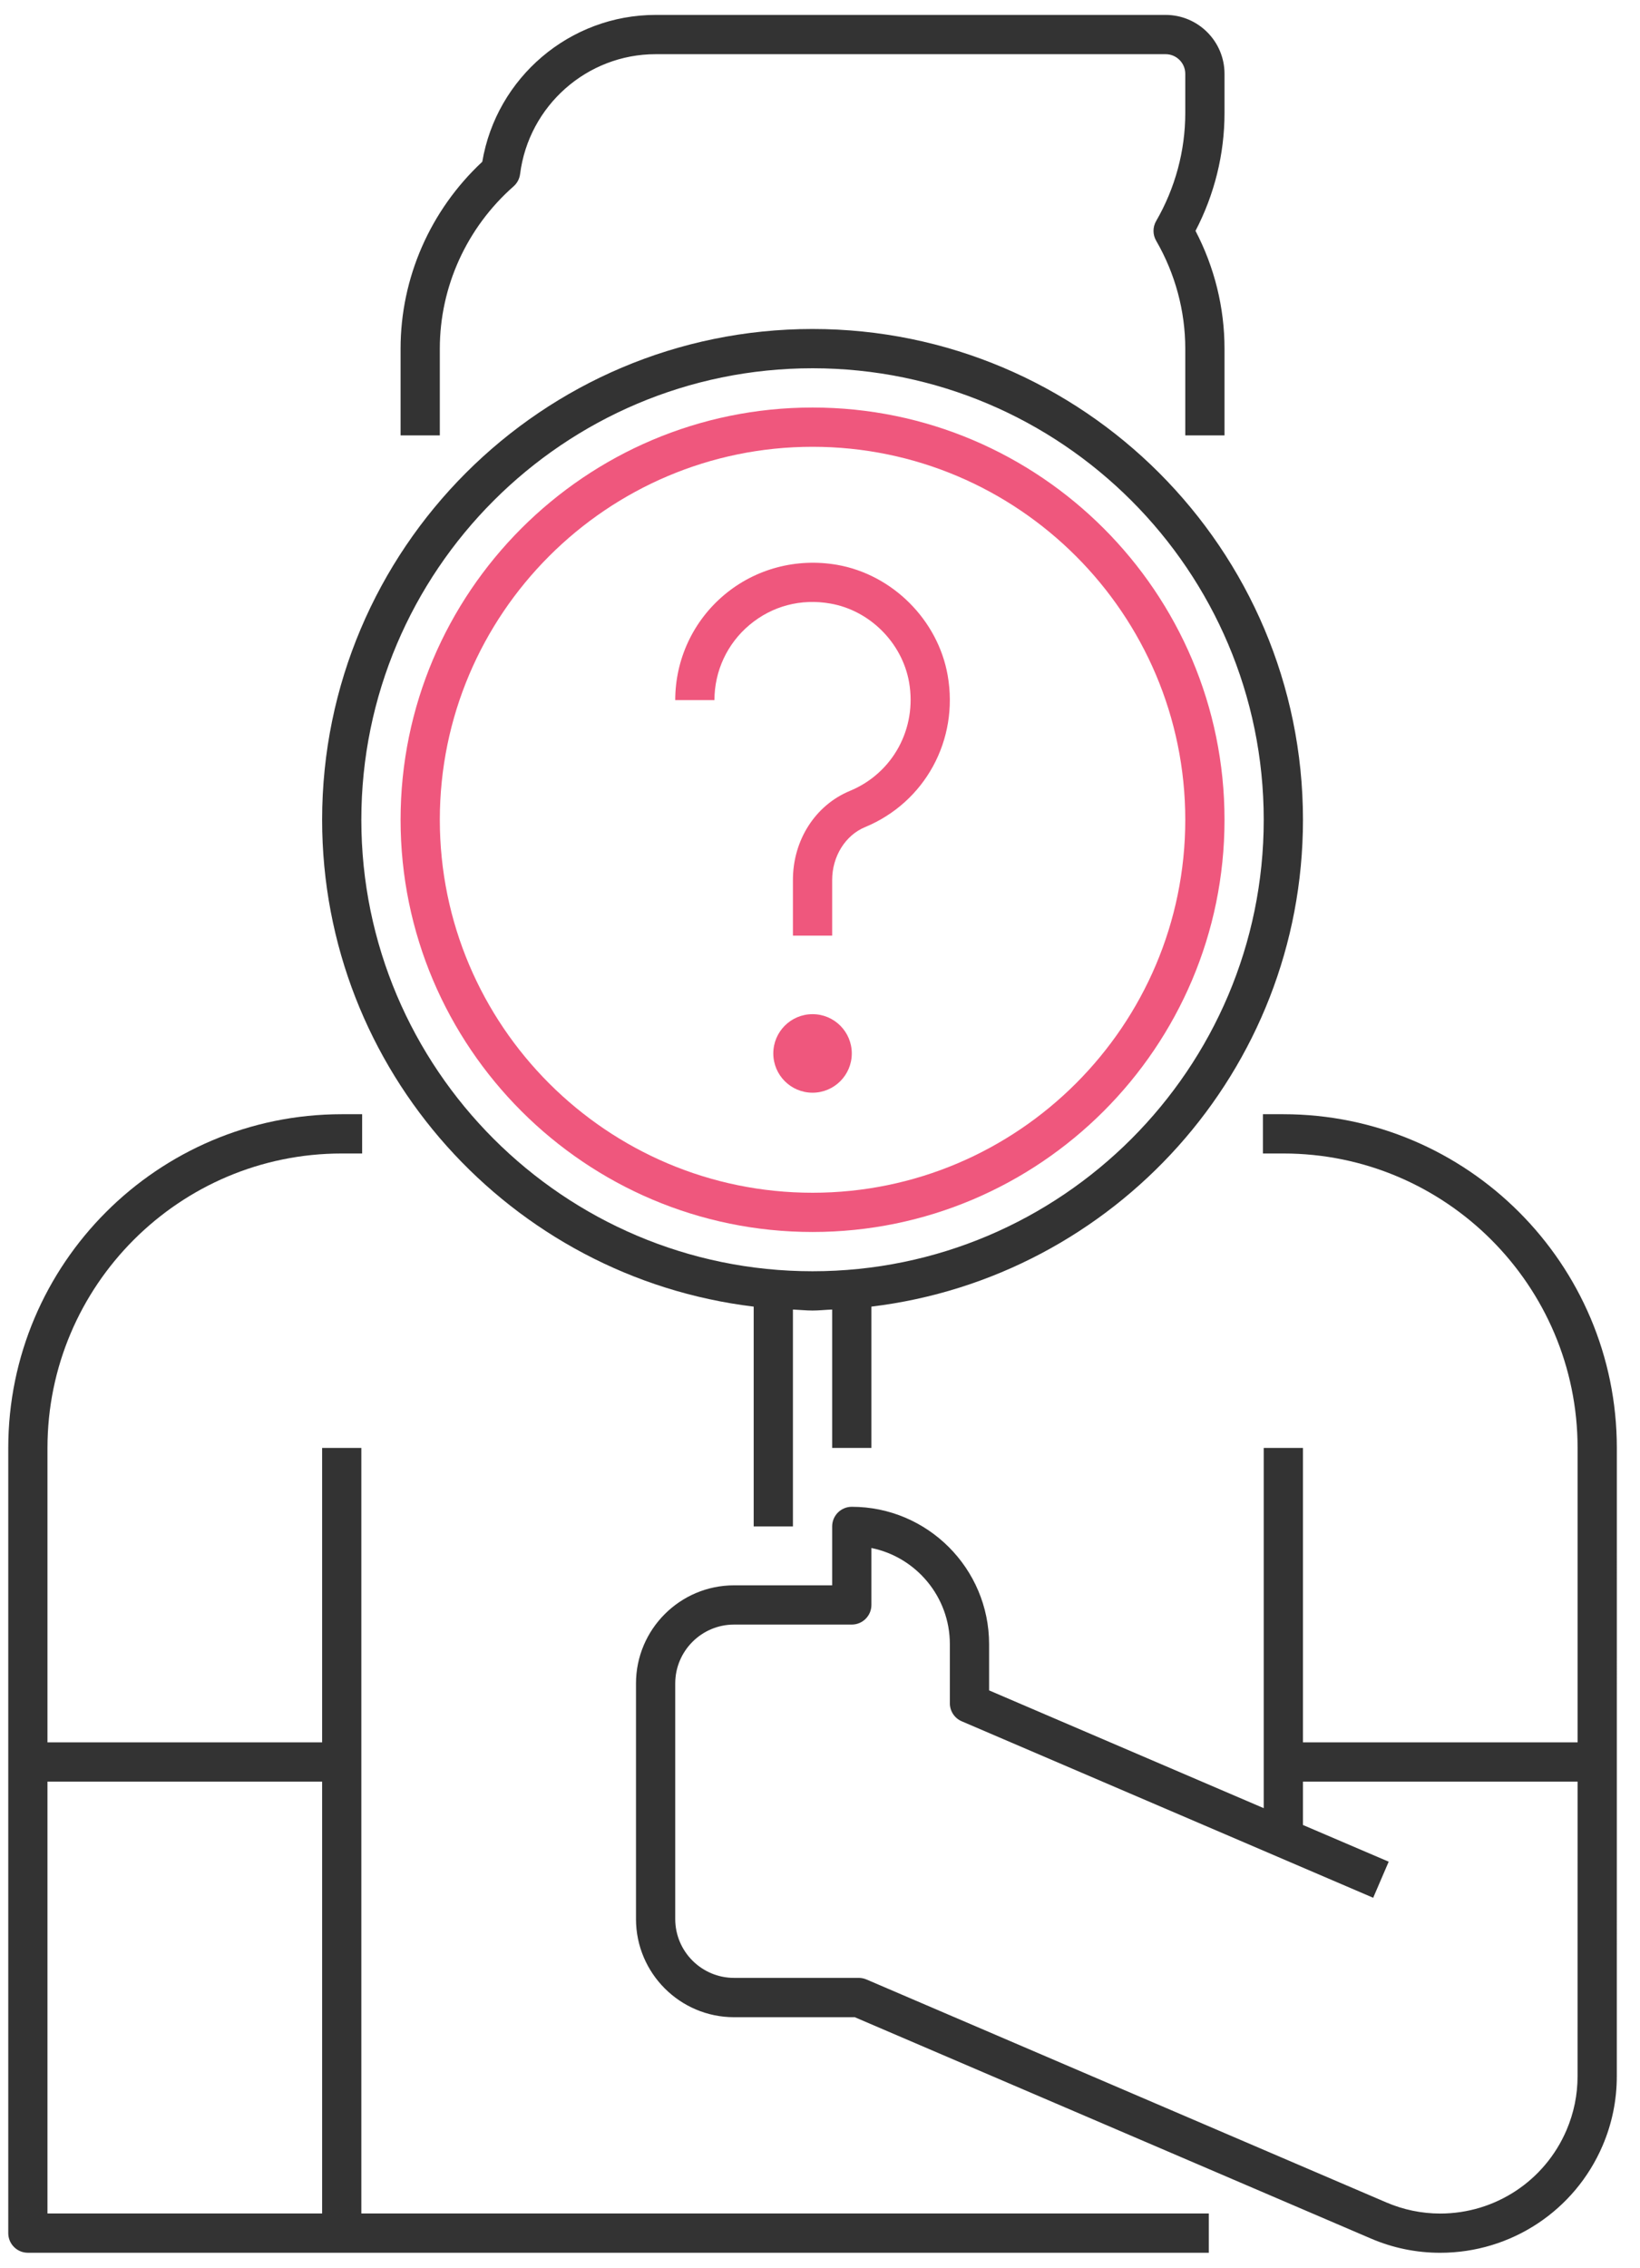 <svg width="55" height="76" viewBox="0 0 55 76" fill="none" xmlns="http://www.w3.org/2000/svg">
<path d="M14.75 11.684C14.75 9.61 15.653 7.628 17.224 6.245C17.345 6.138 17.421 5.992 17.442 5.834C17.733 3.542 19.687 1.816 21.987 1.816H39.092C39.454 1.816 39.75 2.111 39.75 2.474V3.789C39.75 5.053 39.412 6.304 38.773 7.408C38.655 7.612 38.655 7.863 38.773 8.067C39.412 9.17 39.75 10.421 39.75 11.684V14.592H41.066V11.684C41.066 10.313 40.73 8.956 40.093 7.737C40.73 6.517 41.066 5.16 41.066 3.789V2.474C41.066 1.386 40.18 0.5 39.092 0.5H21.987C19.108 0.5 16.651 2.599 16.174 5.421C14.43 7.045 13.434 9.313 13.434 11.684V14.592H14.75V11.684Z" fill="#333333"/>
<path d="M12.118 48.526H10.803V58.394H1.592V48.526C1.592 43.084 6.019 38.658 11.461 38.658H12.145V37.342H11.461C5.294 37.342 0.277 42.359 0.277 48.526V74.841C0.277 75.204 0.571 75.499 0.934 75.499H40.539V74.183H12.118V48.526ZM1.592 59.71H10.803V74.183H1.592V59.71Z" fill="#333333"/>
<path d="M43.039 37.342H42.355V38.658H43.039C48.481 38.658 52.907 43.084 52.907 48.526V58.394H43.697V48.526H42.381V60.599L33.171 56.652V55.105C33.171 52.565 31.105 50.499 28.566 50.499C28.202 50.499 27.908 50.794 27.908 51.157V53.131H24.618C22.804 53.131 21.329 54.607 21.329 56.42V64.315C21.329 66.128 22.804 67.605 24.618 67.605H28.666L45.969 75.02C46.711 75.339 47.496 75.5 48.3 75.5C50.672 75.5 52.81 74.091 53.745 71.911C54.063 71.169 54.223 70.385 54.222 69.578L54.223 48.526C54.223 42.359 49.206 37.342 43.039 37.342ZM52.906 69.578C52.907 70.206 52.782 70.815 52.535 71.391C51.807 73.089 50.145 74.185 48.3 74.185C47.676 74.185 47.065 74.058 46.489 73.811L29.06 66.341C28.979 66.306 28.889 66.287 28.801 66.287H24.618C23.53 66.287 22.645 65.402 22.645 64.314V56.419C22.645 55.331 23.53 54.446 24.618 54.446H28.566C28.929 54.446 29.224 54.151 29.224 53.788V51.88C30.723 52.185 31.855 53.514 31.855 55.103V57.084C31.855 57.347 32.012 57.585 32.254 57.688L46.052 63.602L46.572 62.393L43.697 61.163V59.71H52.907L52.906 69.578Z" fill="#333333"/>
<path d="M25.276 43.79V51.157H26.592V43.888C26.812 43.897 27.027 43.921 27.25 43.921C27.472 43.921 27.688 43.896 27.908 43.888V48.526H29.224V43.79C37.364 42.81 43.697 35.873 43.697 27.474C43.697 18.404 36.319 11.026 27.25 11.026C18.18 11.026 10.803 18.404 10.803 27.474C10.803 35.873 17.136 42.811 25.276 43.79ZM27.25 12.342C35.593 12.342 42.381 19.13 42.381 27.474C42.381 35.817 35.593 42.605 27.25 42.605C18.907 42.605 12.118 35.817 12.118 27.474C12.118 19.13 18.907 12.342 27.25 12.342Z" fill="#333333"/>
<path d="M27.25 41.289C34.868 41.289 41.066 35.092 41.066 27.474C41.066 19.855 34.868 13.658 27.25 13.658C19.632 13.658 13.434 19.855 13.434 27.474C13.434 35.092 19.632 41.289 27.25 41.289ZM27.25 14.974C34.142 14.974 39.75 20.582 39.75 27.474C39.75 34.366 34.142 39.974 27.25 39.974C20.358 39.974 14.75 34.366 14.75 27.474C14.75 20.582 20.358 14.974 27.25 14.974Z" fill="#EF577D"/>
<path d="M27.25 36.621C27.977 36.621 28.566 36.032 28.566 35.305C28.566 34.578 27.977 33.989 27.25 33.989C26.523 33.989 25.934 34.578 25.934 35.305C25.934 36.032 26.523 36.621 27.25 36.621Z" fill="#EF577D"/>
<path d="M25.137 20.943C25.895 20.308 26.86 20.053 27.851 20.228C29.171 20.459 30.254 21.543 30.487 22.862C30.759 24.412 29.945 25.909 28.505 26.505C27.343 26.985 26.592 28.156 26.592 29.489V31.358H27.908V29.489C27.908 28.704 28.35 27.993 29.009 27.721C31.022 26.888 32.162 24.797 31.782 22.635C31.456 20.78 29.934 19.258 28.08 18.931C26.713 18.693 25.335 19.059 24.29 19.936C23.245 20.813 22.645 22.1 22.645 23.464H23.96C23.96 22.488 24.388 21.57 25.137 20.943Z" fill="#EF577D"/>
</svg>
